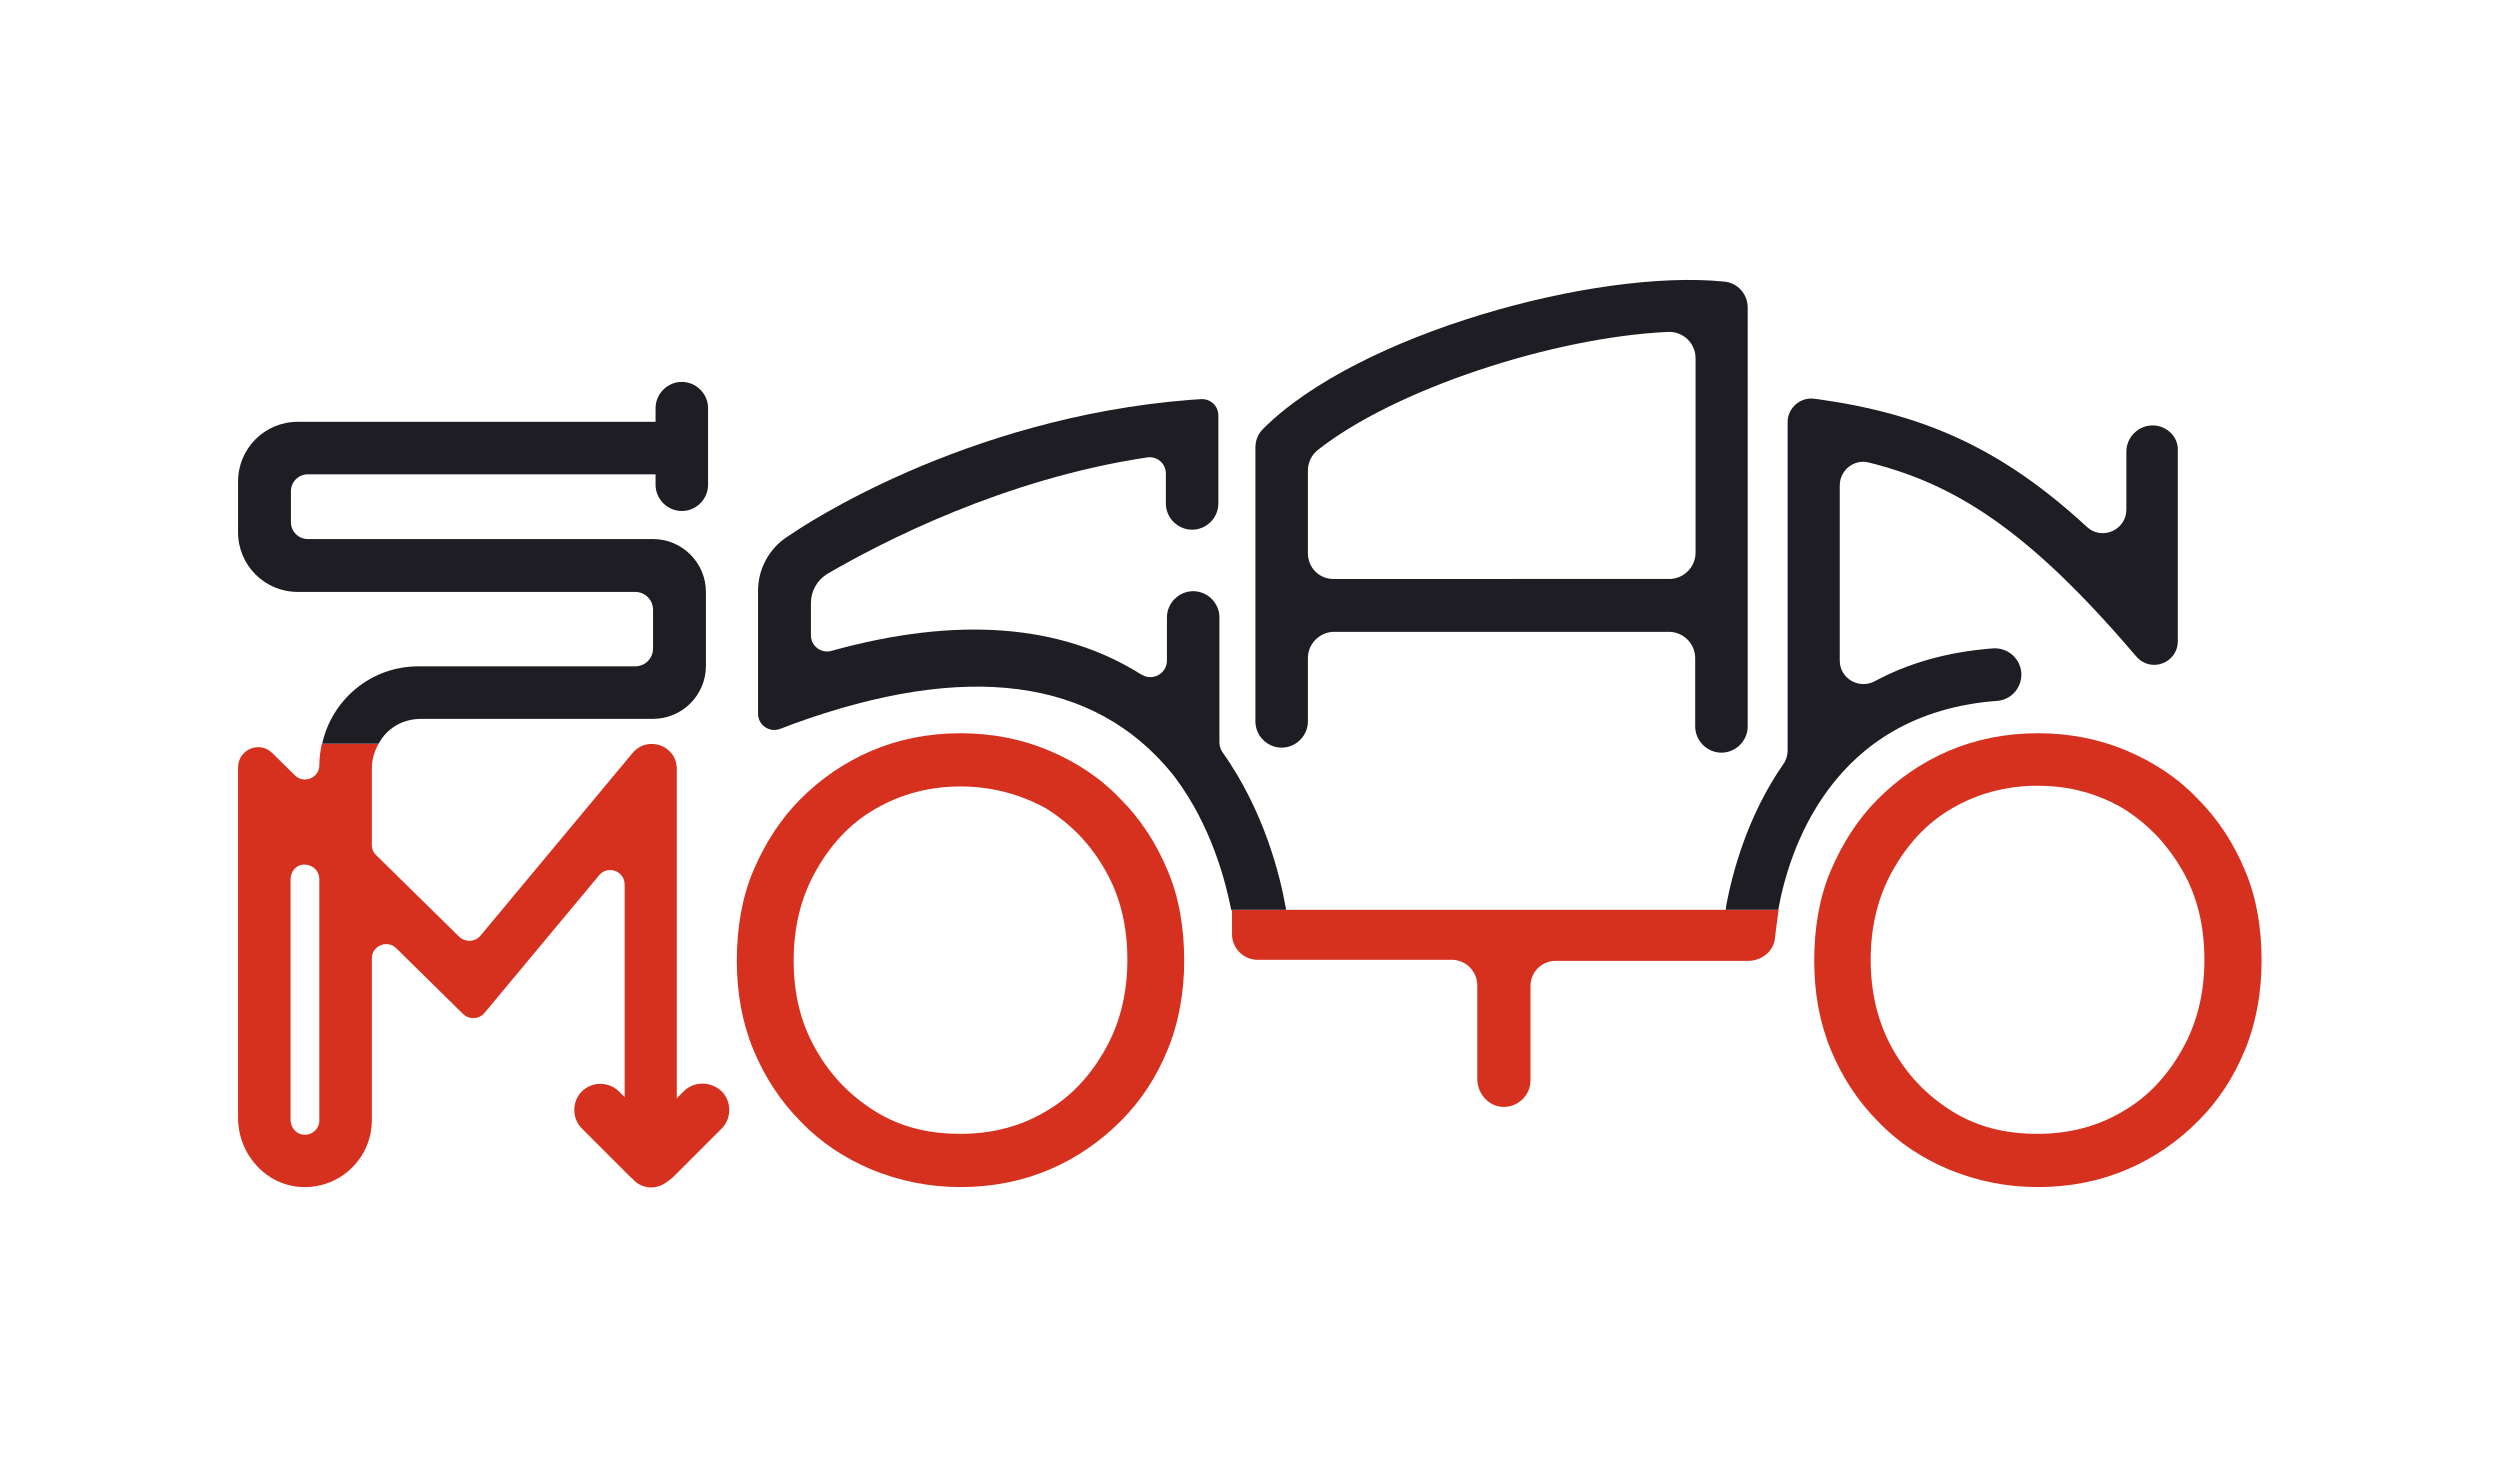 <?xml version="1.0" encoding="UTF-8"?> <!-- Generator: Adobe Illustrator 22.0.1, SVG Export Plug-In . SVG Version: 6.00 Build 0) --> <svg xmlns="http://www.w3.org/2000/svg" xmlns:xlink="http://www.w3.org/1999/xlink" id="Слой_1" x="0px" y="0px" viewBox="0 0 695.2 407.9" style="enable-background:new 0 0 695.2 407.9;" xml:space="preserve"> <style type="text/css"> .st0{fill:#22A59B;} .st1{fill:#66515D;} .st2{fill:#DA3128;} .st3{fill:#CBCCCD;} .st4{clip-path:url(#SVGID_2_);fill:url(#SVGID_3_);} .st5{fill:#0B0B0B;} .st6{clip-path:url(#SVGID_5_);fill:url(#SVGID_6_);} .st7{clip-path:url(#SVGID_8_);fill:url(#SVGID_9_);} .st8{clip-path:url(#SVGID_11_);fill:url(#SVGID_12_);} .st9{fill:#D6301E;} .st10{fill:#1A1A1A;} .st11{fill:#1E1D23;} .st12{fill:#26252C;} .st13{fill:none;stroke:#000000;stroke-width:3;stroke-miterlimit:10;} .st14{fill:#FFFFFF;} .st15{fill:url(#SVGID_13_);} .st16{fill:none;stroke:#D6301E;stroke-width:8;stroke-miterlimit:10;} </style> <g> <path class="st9" d="M190.1,303.5l-1.9,1.9v-91.6c0-6.5-8.1-9.4-12.3-4.4l-42.3,50.8c-1.5,1.8-4.2,1.9-5.9,0.3l-23.1-22.7 c-0.8-0.7-1.2-1.8-1.2-2.8v-21.3c0-2.5,0.7-4.8,1.9-6.9H89.5c-0.4,1.9-0.7,3.9-0.7,6l0,0c0,3.5-4.3,5.3-6.8,2.8l-6.3-6.2 c-3.5-3.5-9.5-1-9.5,4v97.4c0,10.2,7.8,19,18,19.3c10.5,0.3,19.2-8.1,19.2-18.6v-45c0-3.5,4.3-5.3,6.8-2.8l18.6,18.3 c1.7,1.6,4.4,1.5,5.9-0.3l31.9-38.3c2.4-2.9,7.1-1.2,7.1,2.6v59.1l-1.6-1.6c-2.8-2.8-7.5-2.8-10.3,0c-2.8,2.8-2.8,7.5,0,10.3 l13.6,13.6c0.1,0.1,0.2,0.1,0.3,0.2c1.2,1.5,3,2.5,5,2.6c1.9,0.1,3.6-0.6,5-1.7c0.5-0.3,0.9-0.7,1.4-1.1l13.6-13.6 c2.8-2.8,2.8-7.5,0-10.3C197.6,300.6,193,300.6,190.1,303.5z M88.8,311.6c0,2.4-2.2,4.3-4.7,3.9c-2-0.3-3.3-2.2-3.3-4.1v-66.8 c0-2.8,2.3-4.8,5-4c1.9,0.5,3,2.1,3,3.9V311.6z"></path> <path class="st11" d="M479.4,78.3c-35.6-3.6-101.8,14.5-128.2,41v0c-1.4,1.4-2.1,3.2-2.1,5.2v76.1c0,4,3.3,7.3,7.3,7.3h0 c4,0,7.3-3.3,7.3-7.3V183c0-4,3.3-7.3,7.3-7.3h93.1c4,0,7.3,3.3,7.3,7.3v19c0,4,3.3,7.3,7.3,7.3h0c4,0,7.3-3.3,7.3-7.3V85.5 C486,81.8,483.2,78.6,479.4,78.3L479.4,78.3z M363.7,153.8l0-22.9c0-2.3,1-4.4,2.8-5.8c21.1-16.7,65.1-31.3,97.3-32.8 c4.2-0.2,7.7,3.1,7.7,7.3v54.1c0,4-3.3,7.3-7.3,7.3H371C366.9,161.1,363.7,157.9,363.7,153.8z"></path> <path class="st9" d="M209.5,242.1c3.2-7.5,7.5-14.3,13.1-19.9c5.6-5.6,12.2-10.2,19.7-13.4c7.5-3.2,15.8-4.9,24.8-4.9 s17.3,1.7,24.8,4.9c7.5,3.2,14.1,7.5,19.7,13.4c5.6,5.6,10,12.4,13.1,19.9c3.2,7.5,4.6,16,4.6,25c0,8.8-1.5,17.3-4.6,24.8 c-3.2,7.8-7.5,14.3-13.1,19.9c-5.6,5.6-12.2,10.2-19.7,13.4c-7.5,3.2-15.8,4.9-24.8,4.9c-8.8,0-17-1.7-24.8-4.9 c-7.5-3.2-14.1-7.5-19.7-13.4c-5.6-5.6-10-12.4-13.1-19.9c-3.2-7.8-4.6-16-4.6-24.8C204.9,258.2,206.3,249.6,209.5,242.1z M226.8,291.7c4.1,7.3,9.5,12.9,16.5,17.3c7.1,4.4,14.8,6.3,23.8,6.3s17-2.2,23.8-6.3c7.1-4.1,12.4-10,16.5-17.3 c4.1-7.3,6.1-15.6,6.1-24.8s-1.9-17.5-6.1-24.8c-4.1-7.3-9.5-12.9-16.5-17.3c-7.1-3.9-15.1-6.1-23.8-6.1c-8.8,0-16.8,2.2-23.8,6.3 c-7.1,4.1-12.4,10-16.5,17.3c-4.1,7.3-6.1,15.6-6.1,24.8C220.7,276.2,222.6,284.4,226.8,291.7z"></path> <path class="st9" d="M509.1,242.1c3.2-7.5,7.5-14.3,13.1-19.9c5.6-5.6,12.2-10.2,19.7-13.4c7.5-3.2,15.8-4.9,24.8-4.9 c9,0,17.3,1.7,24.8,4.9c7.5,3.2,14.1,7.5,19.7,13.4c5.6,5.6,10,12.4,13.1,19.9c3.2,7.5,4.6,16,4.6,25c0,8.8-1.5,17.3-4.6,24.8 c-3.2,7.8-7.5,14.3-13.1,19.9c-5.6,5.6-12.2,10.2-19.7,13.4c-7.5,3.2-15.8,4.9-24.8,4.9c-8.8,0-17-1.7-24.8-4.9 c-7.5-3.2-14.1-7.5-19.7-13.4c-5.6-5.6-10-12.4-13.1-19.9c-3.2-7.8-4.6-16-4.6-24.8C504.5,258.2,505.9,249.6,509.1,242.1z M526.3,291.7c4.1,7.3,9.5,12.9,16.5,17.3c7.1,4.4,14.8,6.3,23.8,6.3c9,0,17-2.2,23.8-6.3c7.1-4.1,12.4-10,16.5-17.3 c4.1-7.3,6.1-15.6,6.1-24.8s-1.9-17.5-6.1-24.8s-9.5-12.9-16.5-17.3c-7.1-4.1-14.8-6.3-23.8-6.3c-8.8,0-16.8,2.2-23.8,6.3 c-7.1,4.1-12.4,10-16.5,17.3c-4.1,7.3-6.1,15.6-6.1,24.8S522.2,284.4,526.3,291.7z"></path> <g> <path class="st11" d="M82.8,164.6h93.8c2.8,0,5,2.2,5,5v10.7c0,2.8-2.2,5-5,5h-34.3h-26c-13.1,0-24,9.2-26.7,21.5h15.7 c0,0,0.1-0.1,0,0c2.3-4.3,6.6-6.9,11.9-6.9h64.4c8.1,0,14.7-6.6,14.7-14.7v-20.6c0-8.1-6.6-14.7-14.7-14.7h-96 c-2.6,0-4.7-2.1-4.7-4.7v-8.6c0-2.6,2.1-4.7,4.7-4.7h96.7v2.9c0,4,3.3,7.3,7.3,7.3c4,0,7.3-3.3,7.3-7.3v-21.3c0-4-3.3-7.3-7.3-7.3 c-4,0-7.3,3.3-7.3,7.3v3.8H82.8c-9.2,0-16.6,7.4-16.6,16.6V148C66.2,157.2,73.6,164.6,82.8,164.6z"></path> </g> <path class="st9" d="M494.6,253l-14.4,0H357.7h-14.8h-0.1h-0.2v6.8c0,3.9,3.2,7.1,7.1,7.1h54c3.9,0,7.1,3.2,7.1,7.1l0,26 c0,4,3,7.6,7,7.8c4.3,0.2,7.8-3.2,7.8-7.4c0-7.5,0-18.9,0-26.2c0-3.9,3.1-7,7-7l53.5,0c3.7,0,7.1-2.6,7.5-6.3c0,0,0-0.1,0-0.1 C493.8,258.6,494.6,253.3,494.6,253z"></path> <g> <path class="st11" d="M342.9,253h14.7c0-0.3,0-0.5-0.1-0.8c-1.5-8.4-5.8-26.5-17.6-43.1c-0.5-0.8-0.8-1.7-0.8-2.6l0-34.8 c0-4-3.3-7.3-7.3-7.3c-4,0-7.3,3.3-7.3,7.3l0,12c0,3.6-4,5.8-7,3.9l-0.1,0c-22.3-14.1-51.3-16.3-86.2-6.6 c-2.9,0.8-5.7-1.4-5.7-4.3l0-9c0-3.4,1.8-6.5,4.7-8.2c14.8-8.6,48.8-26.3,88.8-32.3c2.8-0.4,5.2,1.7,5.2,4.5v8.3 c0,4,3.3,7.3,7.3,7.3c4,0,7.3-3.3,7.3-7.3v-24.5c0-2.6-2.2-4.7-4.9-4.5l-3,0.2c-63.2,5-108.3,35.6-110.5,37.1l-1.4,0.9 c-5.1,3.3-8.2,9-8.2,15v34.3c0,3.1,3.1,5.3,6.1,4.2l3.7-1.4c48.2-17.5,83.7-12.8,105.4,13.9l0.7,0.9c10.2,13.6,14.1,29,15.7,37 L342.9,253z"></path> <path class="st11" d="M598.6,118.3c-4,0-7.3,3.3-7.3,7.3v16.1c0,5.7-6.8,8.7-11,4.8c-23.3-21.5-44.8-31.3-74.8-35.5l-0.9-0.1 c-3.9-0.6-7.5,2.5-7.5,6.5v20.3v46v25c0,1.3-0.4,2.7-1.2,3.8c-10,14.4-14.1,30.1-15.8,38.9c-0.1,0.5-0.1,1.1-0.2,1.6l0.2,0h14.4 c2.8-15.8,14.5-54.7,60.9-58.1c3.8-0.3,6.7-3.5,6.7-7.3c0-4.3-3.7-7.6-7.9-7.3c-13.1,1-23.9,4.3-32.8,9.1 c-4.4,2.4-9.8-0.7-9.8-5.7v-46V135c0-4.2,3.9-7.4,8-6.4c23.9,5.9,44.2,18.7,73.2,52.5l1.3,1.5c4,4.6,11.5,1.8,11.5-4.3v-52.8 C605.9,121.6,602.6,118.3,598.6,118.3z"></path> </g> </g> </svg> 